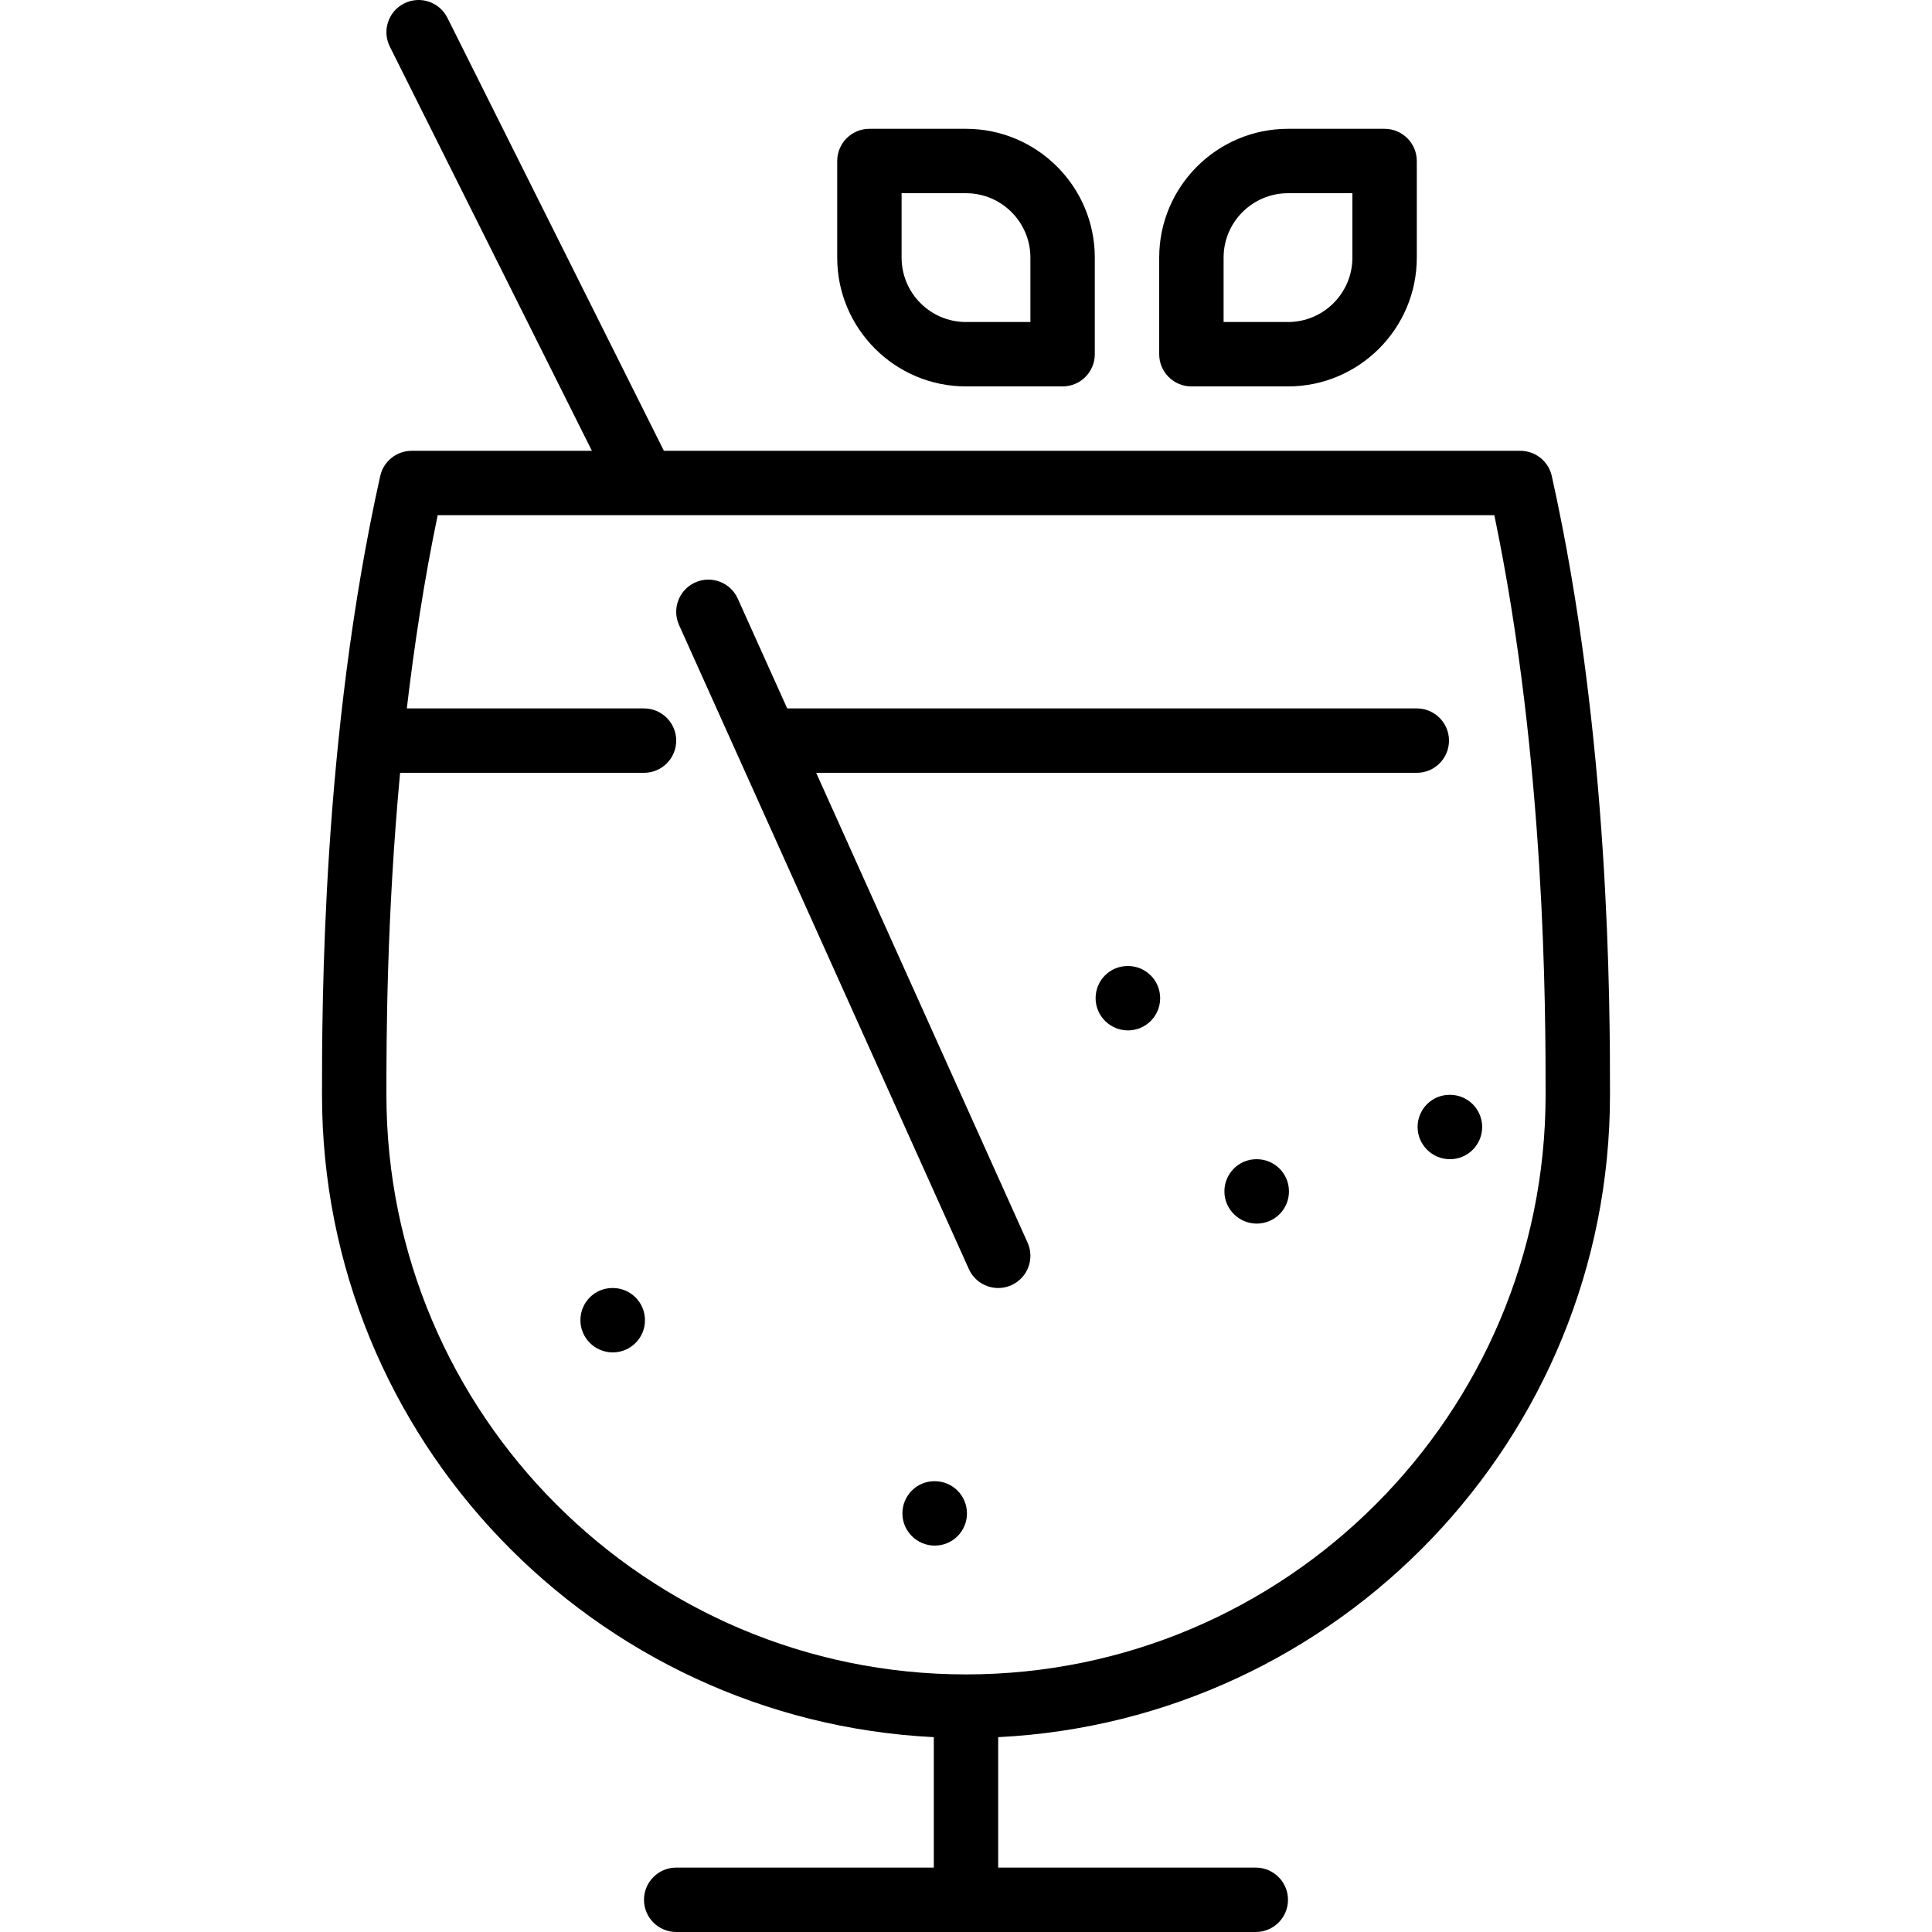 <?xml version="1.0" encoding="iso-8859-1"?>
<!-- Generator: Adobe Illustrator 19.0.0, SVG Export Plug-In . SVG Version: 6.00 Build 0)  -->
<svg version="1.1" id="Layer_1" xmlns="http://www.w3.org/2000/svg" xmlns:xlink="http://www.w3.org/1999/xlink" x="0px" y="0px"
	 viewBox="0 0 512.005 512.005" style="enable-background:new 0 0 512.005 512.005;" xml:space="preserve">
<g>
	<g>
		<g>
			<path d="M256.003,102.405h25.6c4.71,0,8.533-3.823,8.533-8.533v-25.6c0-18.825-15.309-34.133-34.133-34.133h-25.6
				c-4.71,0-8.533,3.823-8.533,8.533v25.6C221.869,87.097,237.187,102.405,256.003,102.405z M238.936,51.205h17.067
				c9.412,0,17.067,7.654,17.067,17.067v17.067h-17.067c-9.412,0-17.067-7.654-17.067-17.067V51.205z"/>
			<path d="M315.736,102.405h25.6c18.825,0,34.133-15.309,34.133-34.133v-25.6c0-4.71-3.823-8.533-8.533-8.533h-25.6
				c-18.816,0-34.133,15.309-34.133,34.133v25.6C307.203,98.583,311.026,102.405,315.736,102.405z M324.269,68.272
				c0-9.412,7.654-17.067,17.067-17.067h17.067v17.067c0,9.412-7.654,17.067-17.067,17.067h-17.067V68.272z"/>
			<path d="M162.392,341.339h-0.085c-4.71,0-8.491,3.823-8.491,8.533s3.866,8.533,8.576,8.533c4.719,0,8.533-3.823,8.533-8.533
				S167.111,341.339,162.392,341.339z"/>
			<path d="M426.669,290.139c0-23.45,0-94.805-15.428-163.994c-0.87-3.9-4.335-6.673-8.328-6.673h-226.97L118.573,4.724
				c-2.108-4.215-7.228-5.931-11.452-3.823c-4.216,2.116-5.922,7.236-3.814,11.452l53.555,107.119h-47.77
				c-3.994,0-7.458,2.773-8.329,6.673c-15.428,69.188-15.428,140.544-15.428,163.994c0,91.221,72.004,165.743,162.133,170.231
				v34.569h-68.267c-4.71,0-8.533,3.823-8.533,8.533s3.823,8.533,8.533,8.533h153.6c4.71,0,8.533-3.823,8.533-8.533
				s-3.823-8.533-8.533-8.533h-68.267V460.37C354.665,455.882,426.669,381.36,426.669,290.139z M256.003,443.739
				c-84.693,0-153.6-68.907-153.6-153.6c0-14.276,0.026-46.703,3.627-85.333h64.64c4.71,0,8.533-3.823,8.533-8.533
				s-3.823-8.533-8.533-8.533h-62.857c1.954-16.58,4.574-33.911,8.175-51.2h280.03c13.585,65.237,13.585,131.379,13.585,153.6
				C409.603,374.832,340.705,443.739,256.003,443.739z"/>
			<path d="M216.297,204.805h159.172c4.71,0,8.533-3.823,8.533-8.533s-3.823-8.533-8.533-8.533H208.617l-13.099-29.099
				c-1.937-4.301-7.006-6.212-11.281-4.284c-4.301,1.937-6.212,6.989-4.284,11.281l76.8,170.667
				c1.425,3.166,4.531,5.035,7.791,5.035c1.169,0,2.364-0.239,3.49-0.751c4.301-1.937,6.221-6.989,4.284-11.281L216.297,204.805z"/>
			<path d="M298.925,256.005h-0.085c-4.71,0-8.491,3.823-8.491,8.533c0,4.71,3.866,8.533,8.576,8.533
				c4.719,0,8.533-3.823,8.533-8.533C307.459,259.828,303.644,256.005,298.925,256.005z"/>
			<path d="M333.059,307.205h-0.085c-4.71,0-8.491,3.823-8.491,8.533s3.866,8.533,8.576,8.533c4.719,0,8.533-3.823,8.533-8.533
				S337.778,307.205,333.059,307.205z"/>
			<path d="M247.725,392.539h-0.085c-4.71,0-8.491,3.823-8.491,8.533s3.866,8.533,8.576,8.533c4.719,0,8.533-3.823,8.533-8.533
				S252.444,392.539,247.725,392.539z"/>
			<path d="M375.683,298.672c0,4.71,3.866,8.533,8.576,8.533c4.719,0,8.533-3.823,8.533-8.533s-3.814-8.533-8.533-8.533h-0.085
				C379.463,290.139,375.683,293.962,375.683,298.672z"/>
		</g>
	</g>
</g>
<g>
</g>
<g>
</g>
<g>
</g>
<g>
</g>
<g>
</g>
<g>
</g>
<g>
</g>
<g>
</g>
<g>
</g>
<g>
</g>
<g>
</g>
<g>
</g>
<g>
</g>
<g>
</g>
<g>
</g>
</svg>
